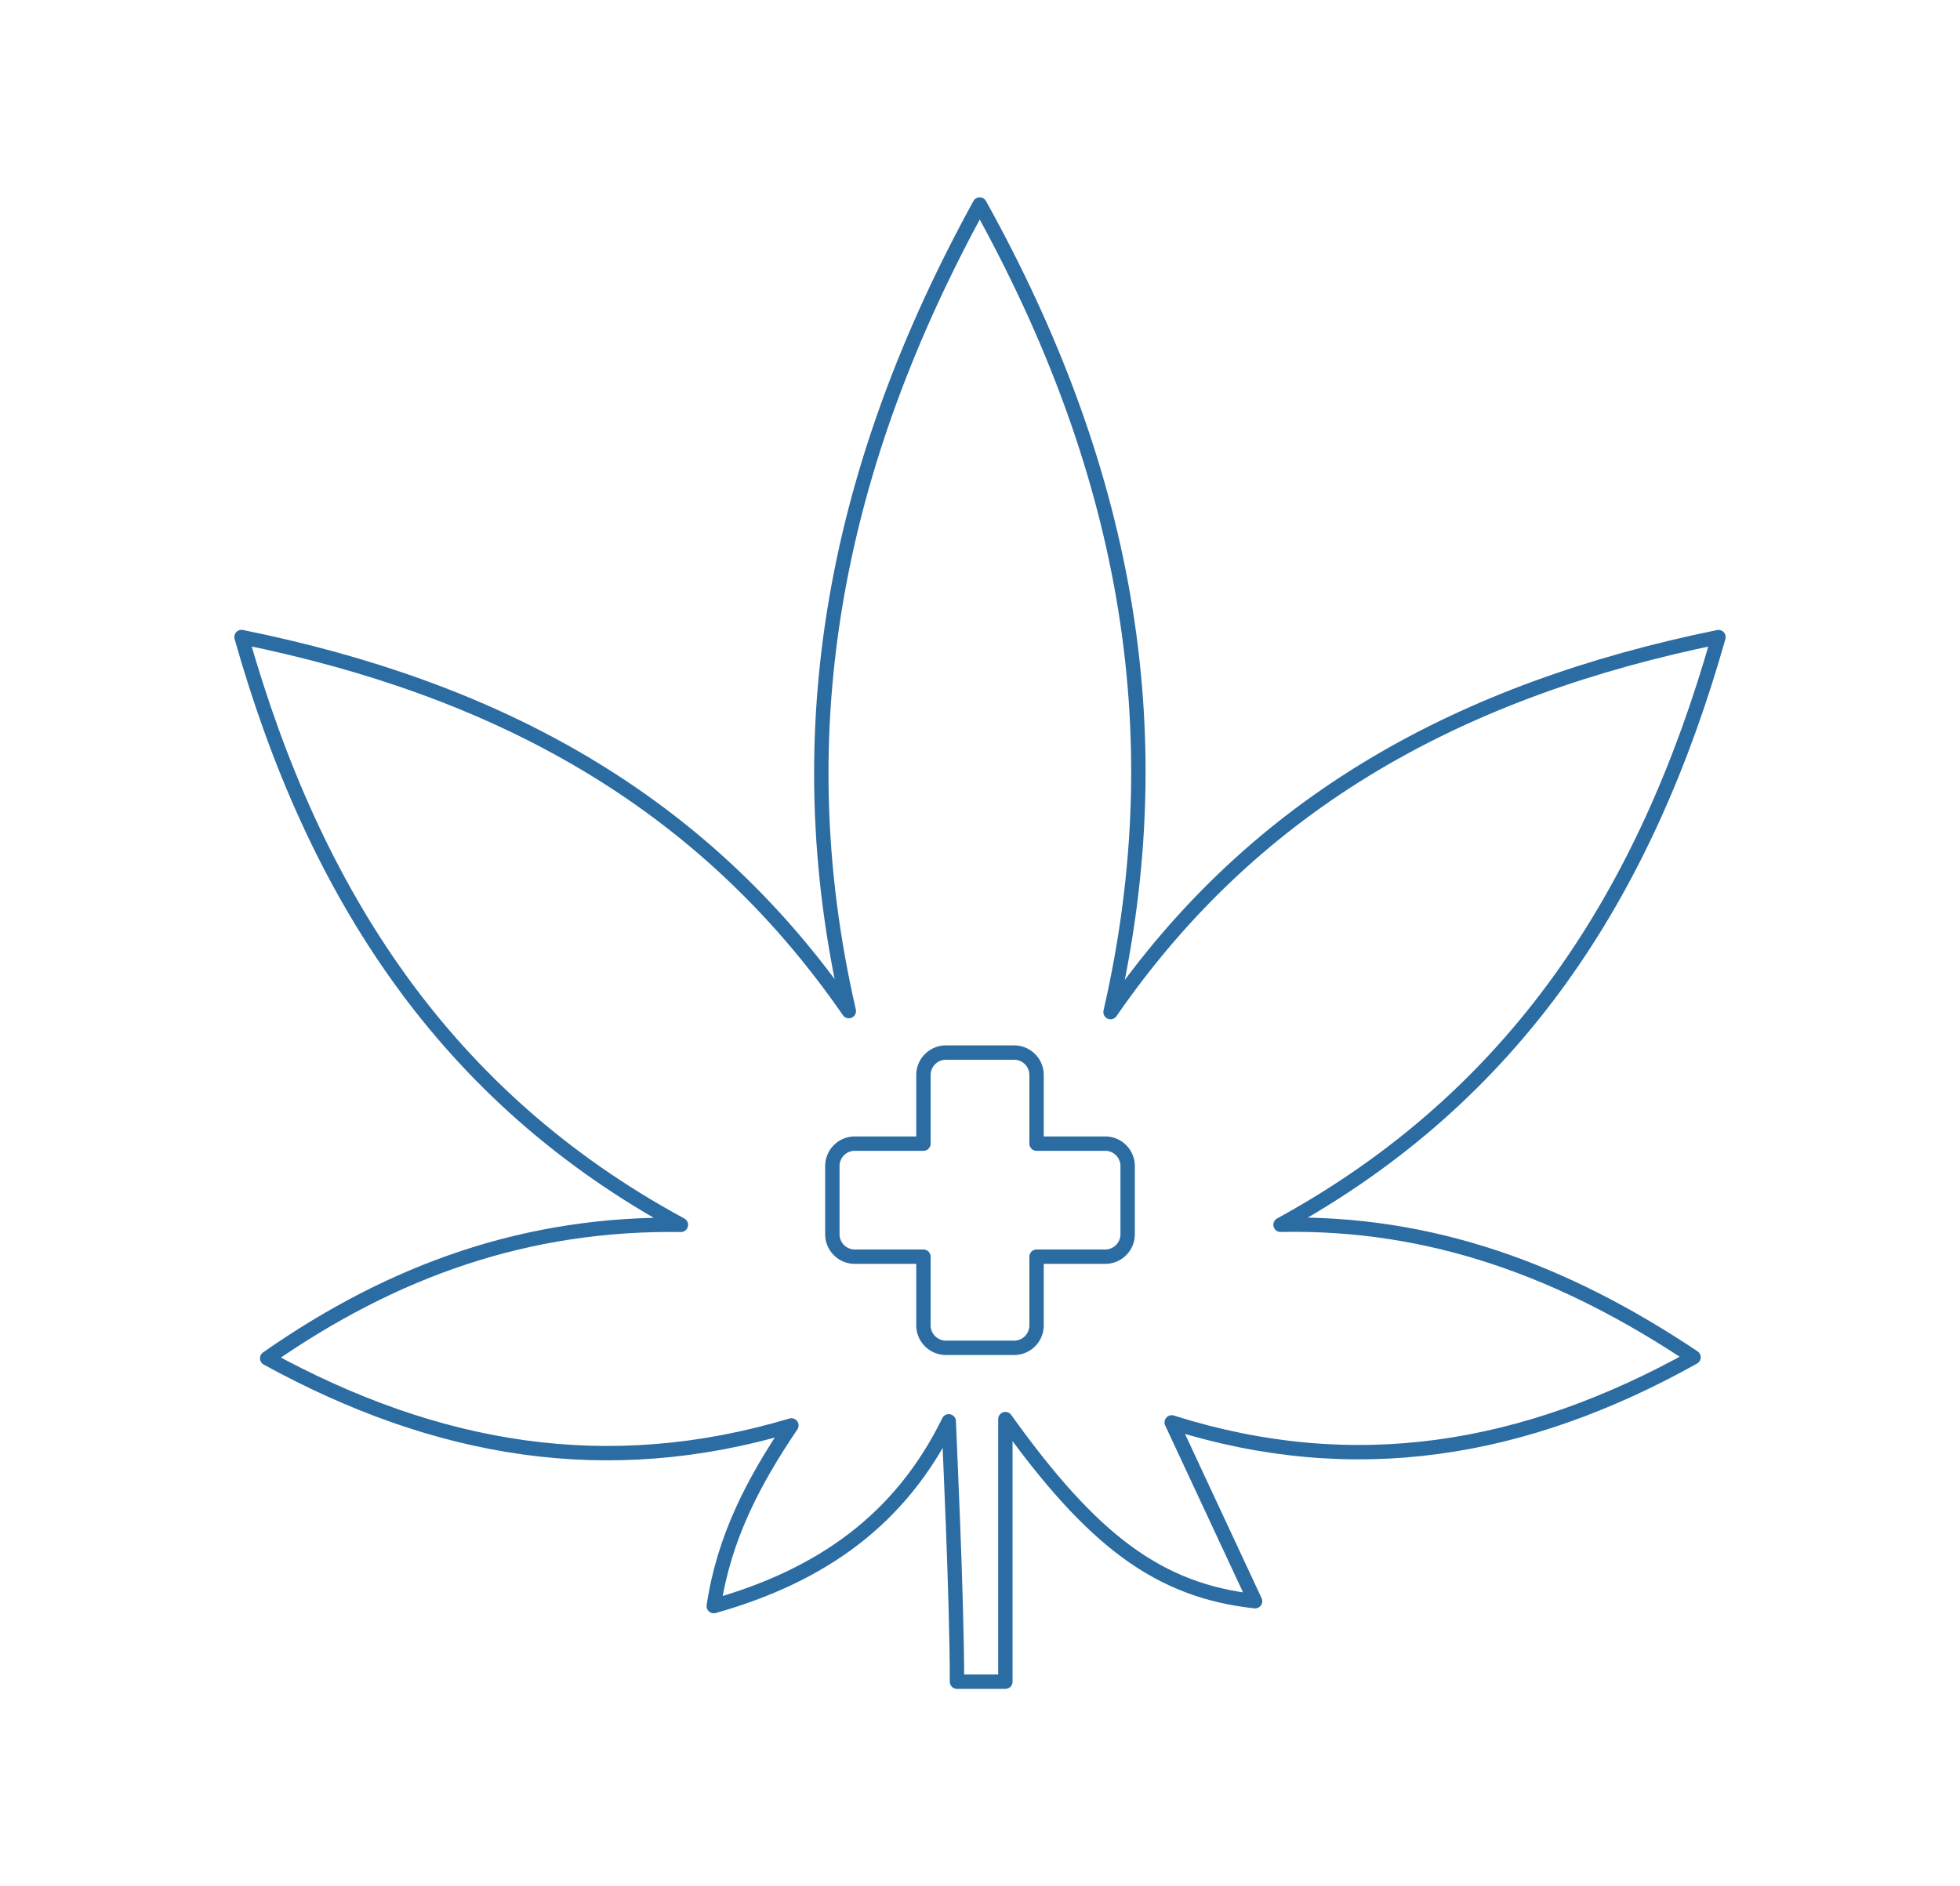 <?xml version="1.0" encoding="UTF-8"?> <svg xmlns="http://www.w3.org/2000/svg" preserveAspectRatio="xMidYMid meet" data-bbox="0 0 272.68 262.47" viewBox="0 0 272.68 262.47" data-type="ugc" role="presentation" aria-hidden="true" aria-labelledby="svgcid--dy3ae6-bj4rqz"><title id="svgcid--dy3ae6-bj4rqz"></title><g><g><path fill="none" d="M272.68 0v262.47H0V0h272.68z"></path><path d="M178.15 170.42c21-.42 39.45 6.4 57.46 18.44-23.55 13.15-47.29 17.07-72.6 9.06 3.89 8.34 7.57 16.22 11.6 24.88-13.37-1.47-22.59-8.35-34.74-25.34V234h-6.73c0-12-1.15-35.66-1.15-36.23-6.67 13.64-17.69 21.48-32.69 25.71 1.44-9.62 5.58-17.4 10.8-25.14-25.61 7.66-49.34 3.59-72.93-9.34 17.64-12.32 36.22-18.87 57.56-18.57-32.74-17.74-51-46-61.13-81.79 35.22 7.13 64 22.41 84.49 52.05-9.09-39.54-1.58-76.19 18.21-112.23 19.93 35.9 27.34 72.56 18.2 112.37 20.35-29.49 49.1-44.94 84.58-52.18-10.08 35.62-28.16 63.85-60.93 81.77z" stroke="#2b6ca3" stroke-linejoin="round" stroke-width="2" fill="none"></path><path d="M153.77 159.13h-9.56v-9.56a3.12 3.12 0 0 0-3.12-3.11h-9.5a3.13 3.13 0 0 0-3.12 3.11v9.56h-9.55a3.12 3.12 0 0 0-3.12 3.12v9.5a3.12 3.12 0 0 0 3.12 3.11h9.55v9.56a3.13 3.13 0 0 0 3.12 3.12h9.5a3.12 3.12 0 0 0 3.12-3.12v-9.56h9.56a3.12 3.12 0 0 0 3.11-3.11v-9.5a3.12 3.12 0 0 0-3.11-3.12z" stroke="#2b6ca3" stroke-linejoin="round" stroke-width="2" fill="none"></path></g></g></svg> 